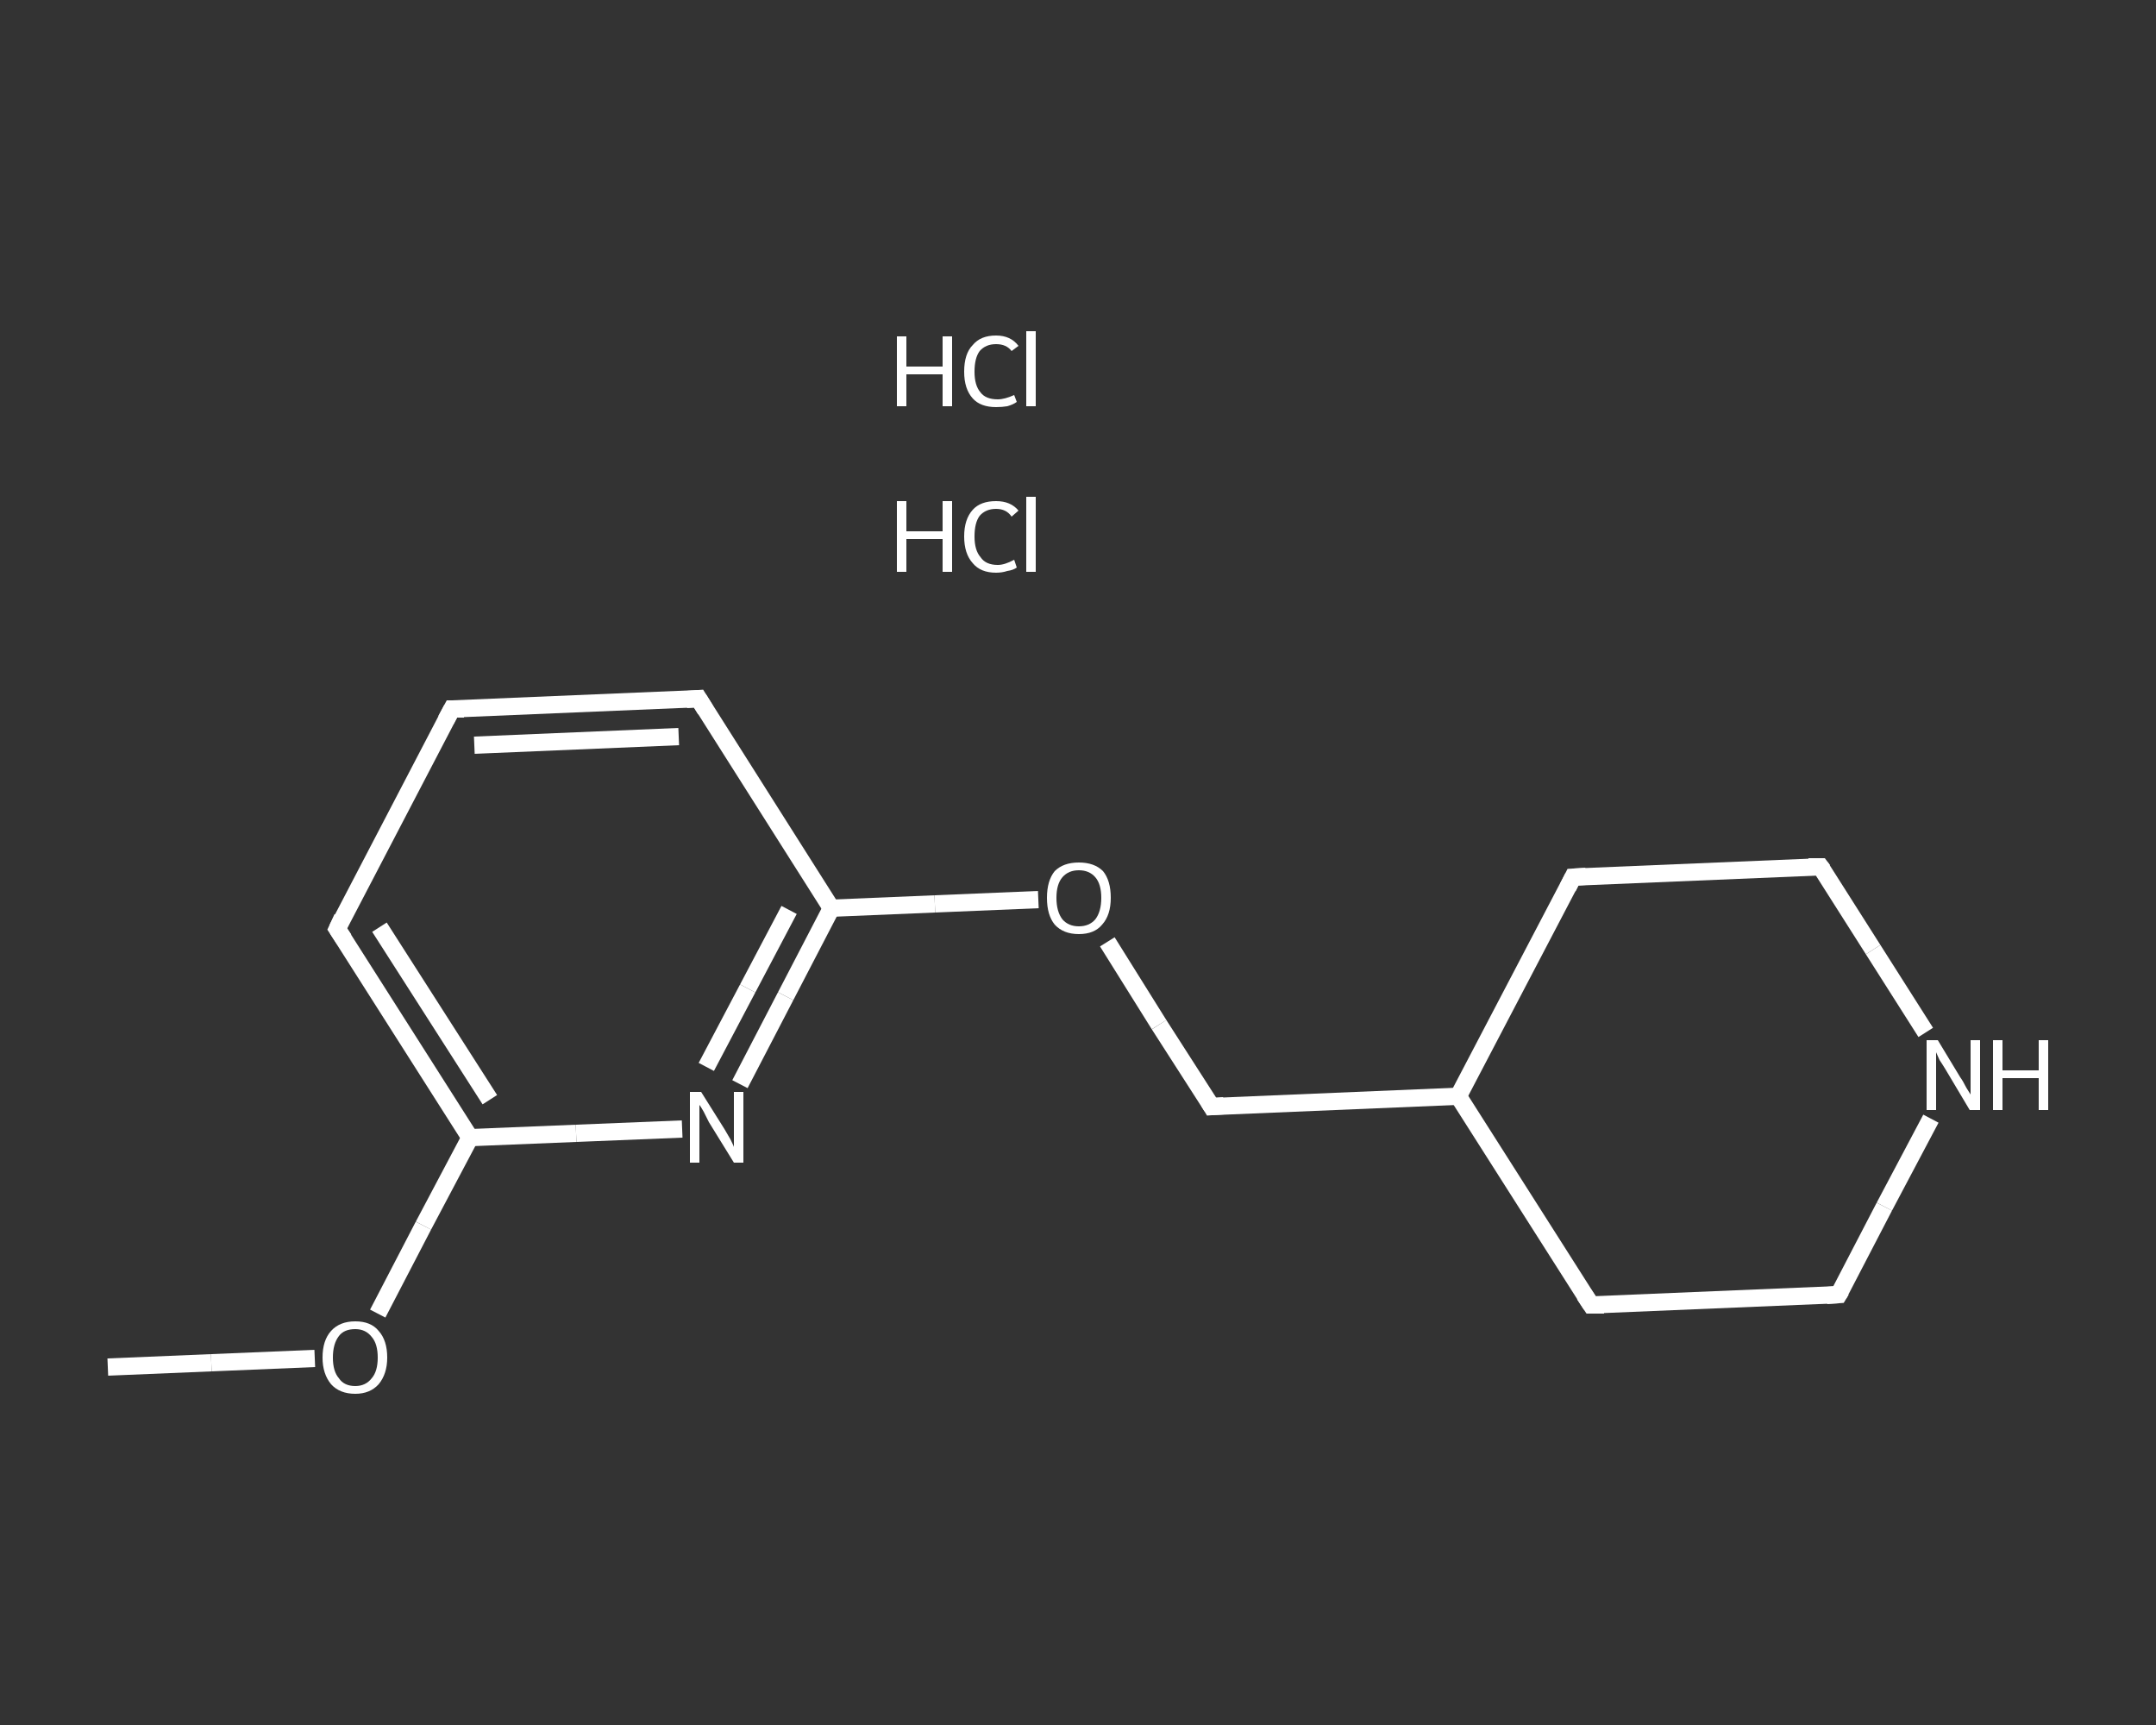 <?xml version='1.0' encoding='iso-8859-1'?>
<svg version='1.1' baseProfile='full'
              xmlns='http://www.w3.org/2000/svg'
                      xmlns:rdkit='http://www.rdkit.org/xml'
                      xmlns:xlink='http://www.w3.org/1999/xlink'
                  xml:space='preserve'
width='250px' height='200px' viewBox='0 0 250 200'>
<rect x="0" y="0" width="250" height="200" fill="#333333" stroke="none"/>
<!-- END OF HEADER -->
<rect style='opacity:1.0;fill:transparent;stroke:none' width='250.0' height='200.0' x='0.0' y='0.0'> </rect>
<path class='bond-0 atom-0 atom-1' d='M 12.5,158.5 L 24.5,158.0' style='fill:none;fill-rule:evenodd;stroke:#FFFFFF;stroke-width:2.0px;stroke-linecap:butt;stroke-linejoin:miter;stroke-opacity:1' />
<path class='bond-0 atom-0 atom-1' d='M 24.5,158.0 L 36.5,157.5' style='fill:none;fill-rule:evenodd;stroke:#FFFFFF;stroke-width:2.0px;stroke-linecap:butt;stroke-linejoin:miter;stroke-opacity:1' />
<path class='bond-1 atom-1 atom-2' d='M 43.8,152.3 L 49.1,142.1' style='fill:none;fill-rule:evenodd;stroke:#FFFFFF;stroke-width:2.0px;stroke-linecap:butt;stroke-linejoin:miter;stroke-opacity:1' />
<path class='bond-1 atom-1 atom-2' d='M 49.1,142.1 L 54.5,131.9' style='fill:none;fill-rule:evenodd;stroke:#FFFFFF;stroke-width:2.0px;stroke-linecap:butt;stroke-linejoin:miter;stroke-opacity:1' />
<path class='bond-2 atom-2 atom-3' d='M 54.5,131.9 L 39.1,107.7' style='fill:none;fill-rule:evenodd;stroke:#FFFFFF;stroke-width:2.0px;stroke-linecap:butt;stroke-linejoin:miter;stroke-opacity:1' />
<path class='bond-2 atom-2 atom-3' d='M 56.8,127.5 L 44.0,107.5' style='fill:none;fill-rule:evenodd;stroke:#FFFFFF;stroke-width:2.0px;stroke-linecap:butt;stroke-linejoin:miter;stroke-opacity:1' />
<path class='bond-3 atom-3 atom-4' d='M 39.1,107.7 L 52.4,82.2' style='fill:none;fill-rule:evenodd;stroke:#FFFFFF;stroke-width:2.0px;stroke-linecap:butt;stroke-linejoin:miter;stroke-opacity:1' />
<path class='bond-4 atom-4 atom-5' d='M 52.4,82.2 L 81.0,81.0' style='fill:none;fill-rule:evenodd;stroke:#FFFFFF;stroke-width:2.0px;stroke-linecap:butt;stroke-linejoin:miter;stroke-opacity:1' />
<path class='bond-4 atom-4 atom-5' d='M 55.0,86.4 L 78.7,85.4' style='fill:none;fill-rule:evenodd;stroke:#FFFFFF;stroke-width:2.0px;stroke-linecap:butt;stroke-linejoin:miter;stroke-opacity:1' />
<path class='bond-5 atom-5 atom-6' d='M 81.0,81.0 L 96.4,105.3' style='fill:none;fill-rule:evenodd;stroke:#FFFFFF;stroke-width:2.0px;stroke-linecap:butt;stroke-linejoin:miter;stroke-opacity:1' />
<path class='bond-6 atom-6 atom-7' d='M 96.4,105.3 L 108.4,104.8' style='fill:none;fill-rule:evenodd;stroke:#FFFFFF;stroke-width:2.0px;stroke-linecap:butt;stroke-linejoin:miter;stroke-opacity:1' />
<path class='bond-6 atom-6 atom-7' d='M 108.4,104.8 L 120.4,104.3' style='fill:none;fill-rule:evenodd;stroke:#FFFFFF;stroke-width:2.0px;stroke-linecap:butt;stroke-linejoin:miter;stroke-opacity:1' />
<path class='bond-7 atom-7 atom-8' d='M 128.4,109.2 L 134.4,118.8' style='fill:none;fill-rule:evenodd;stroke:#FFFFFF;stroke-width:2.0px;stroke-linecap:butt;stroke-linejoin:miter;stroke-opacity:1' />
<path class='bond-7 atom-7 atom-8' d='M 134.4,118.8 L 140.5,128.3' style='fill:none;fill-rule:evenodd;stroke:#FFFFFF;stroke-width:2.0px;stroke-linecap:butt;stroke-linejoin:miter;stroke-opacity:1' />
<path class='bond-8 atom-8 atom-9' d='M 140.5,128.3 L 169.1,127.1' style='fill:none;fill-rule:evenodd;stroke:#FFFFFF;stroke-width:2.0px;stroke-linecap:butt;stroke-linejoin:miter;stroke-opacity:1' />
<path class='bond-9 atom-9 atom-10' d='M 169.1,127.1 L 184.5,151.3' style='fill:none;fill-rule:evenodd;stroke:#FFFFFF;stroke-width:2.0px;stroke-linecap:butt;stroke-linejoin:miter;stroke-opacity:1' />
<path class='bond-10 atom-10 atom-11' d='M 184.5,151.3 L 213.2,150.1' style='fill:none;fill-rule:evenodd;stroke:#FFFFFF;stroke-width:2.0px;stroke-linecap:butt;stroke-linejoin:miter;stroke-opacity:1' />
<path class='bond-11 atom-11 atom-12' d='M 213.2,150.1 L 218.5,139.9' style='fill:none;fill-rule:evenodd;stroke:#FFFFFF;stroke-width:2.0px;stroke-linecap:butt;stroke-linejoin:miter;stroke-opacity:1' />
<path class='bond-11 atom-11 atom-12' d='M 218.5,139.9 L 223.9,129.7' style='fill:none;fill-rule:evenodd;stroke:#FFFFFF;stroke-width:2.0px;stroke-linecap:butt;stroke-linejoin:miter;stroke-opacity:1' />
<path class='bond-12 atom-12 atom-13' d='M 223.3,119.7 L 217.2,110.1' style='fill:none;fill-rule:evenodd;stroke:#FFFFFF;stroke-width:2.0px;stroke-linecap:butt;stroke-linejoin:miter;stroke-opacity:1' />
<path class='bond-12 atom-12 atom-13' d='M 217.2,110.1 L 211.1,100.5' style='fill:none;fill-rule:evenodd;stroke:#FFFFFF;stroke-width:2.0px;stroke-linecap:butt;stroke-linejoin:miter;stroke-opacity:1' />
<path class='bond-13 atom-13 atom-14' d='M 211.1,100.5 L 182.4,101.7' style='fill:none;fill-rule:evenodd;stroke:#FFFFFF;stroke-width:2.0px;stroke-linecap:butt;stroke-linejoin:miter;stroke-opacity:1' />
<path class='bond-14 atom-6 atom-15' d='M 96.4,105.3 L 91.1,115.5' style='fill:none;fill-rule:evenodd;stroke:#FFFFFF;stroke-width:2.0px;stroke-linecap:butt;stroke-linejoin:miter;stroke-opacity:1' />
<path class='bond-14 atom-6 atom-15' d='M 91.1,115.5 L 85.8,125.7' style='fill:none;fill-rule:evenodd;stroke:#FFFFFF;stroke-width:2.0px;stroke-linecap:butt;stroke-linejoin:miter;stroke-opacity:1' />
<path class='bond-14 atom-6 atom-15' d='M 91.5,105.5 L 86.7,114.6' style='fill:none;fill-rule:evenodd;stroke:#FFFFFF;stroke-width:2.0px;stroke-linecap:butt;stroke-linejoin:miter;stroke-opacity:1' />
<path class='bond-14 atom-6 atom-15' d='M 86.7,114.6 L 81.9,123.7' style='fill:none;fill-rule:evenodd;stroke:#FFFFFF;stroke-width:2.0px;stroke-linecap:butt;stroke-linejoin:miter;stroke-opacity:1' />
<path class='bond-15 atom-15 atom-2' d='M 79.1,130.9 L 66.8,131.4' style='fill:none;fill-rule:evenodd;stroke:#FFFFFF;stroke-width:2.0px;stroke-linecap:butt;stroke-linejoin:miter;stroke-opacity:1' />
<path class='bond-15 atom-15 atom-2' d='M 66.8,131.4 L 54.5,131.9' style='fill:none;fill-rule:evenodd;stroke:#FFFFFF;stroke-width:2.0px;stroke-linecap:butt;stroke-linejoin:miter;stroke-opacity:1' />
<path class='bond-16 atom-14 atom-9' d='M 182.4,101.7 L 169.1,127.1' style='fill:none;fill-rule:evenodd;stroke:#FFFFFF;stroke-width:2.0px;stroke-linecap:butt;stroke-linejoin:miter;stroke-opacity:1' />
<path d='M 39.9,108.9 L 39.1,107.7 L 39.7,106.4' style='fill:none;stroke:#FFFFFF;stroke-width:2.0px;stroke-linecap:butt;stroke-linejoin:miter;stroke-opacity:1;' />
<path d='M 51.7,83.5 L 52.4,82.2 L 53.8,82.2' style='fill:none;stroke:#FFFFFF;stroke-width:2.0px;stroke-linecap:butt;stroke-linejoin:miter;stroke-opacity:1;' />
<path d='M 79.6,81.1 L 81.0,81.0 L 81.8,82.3' style='fill:none;stroke:#FFFFFF;stroke-width:2.0px;stroke-linecap:butt;stroke-linejoin:miter;stroke-opacity:1;' />
<path d='M 140.2,127.8 L 140.5,128.3 L 141.9,128.2' style='fill:none;stroke:#FFFFFF;stroke-width:2.0px;stroke-linecap:butt;stroke-linejoin:miter;stroke-opacity:1;' />
<path d='M 183.7,150.1 L 184.5,151.3 L 186.0,151.3' style='fill:none;stroke:#FFFFFF;stroke-width:2.0px;stroke-linecap:butt;stroke-linejoin:miter;stroke-opacity:1;' />
<path d='M 211.8,150.2 L 213.2,150.1 L 213.5,149.6' style='fill:none;stroke:#FFFFFF;stroke-width:2.0px;stroke-linecap:butt;stroke-linejoin:miter;stroke-opacity:1;' />
<path d='M 211.4,100.9 L 211.1,100.5 L 209.7,100.5' style='fill:none;stroke:#FFFFFF;stroke-width:2.0px;stroke-linecap:butt;stroke-linejoin:miter;stroke-opacity:1;' />
<path d='M 183.9,101.6 L 182.4,101.7 L 181.8,102.9' style='fill:none;stroke:#FFFFFF;stroke-width:2.0px;stroke-linecap:butt;stroke-linejoin:miter;stroke-opacity:1;' />
<path class='atom-1' d='M 37.4 157.4
Q 37.4 155.4, 38.4 154.3
Q 39.4 153.2, 41.2 153.2
Q 43.0 153.2, 43.9 154.3
Q 44.9 155.4, 44.9 157.4
Q 44.9 159.3, 43.9 160.5
Q 42.9 161.6, 41.2 161.6
Q 39.4 161.6, 38.4 160.5
Q 37.4 159.3, 37.4 157.4
M 41.2 160.7
Q 42.4 160.7, 43.1 159.8
Q 43.8 159.0, 43.8 157.4
Q 43.8 155.8, 43.1 155.0
Q 42.4 154.1, 41.2 154.1
Q 39.9 154.1, 39.3 154.9
Q 38.6 155.8, 38.6 157.4
Q 38.6 159.0, 39.3 159.8
Q 39.9 160.7, 41.2 160.7
' fill='#FFFFFF'/>
<path class='atom-7' d='M 121.4 104.1
Q 121.4 102.1, 122.3 101.0
Q 123.3 100.0, 125.1 100.0
Q 126.9 100.0, 127.9 101.0
Q 128.8 102.1, 128.8 104.1
Q 128.8 106.1, 127.8 107.2
Q 126.9 108.3, 125.1 108.3
Q 123.3 108.3, 122.3 107.2
Q 121.4 106.1, 121.4 104.1
M 125.1 107.4
Q 126.3 107.4, 127.0 106.6
Q 127.7 105.7, 127.7 104.1
Q 127.7 102.5, 127.0 101.7
Q 126.3 100.9, 125.1 100.9
Q 123.9 100.9, 123.2 101.7
Q 122.5 102.5, 122.5 104.1
Q 122.5 105.7, 123.2 106.6
Q 123.9 107.4, 125.1 107.4
' fill='#FFFFFF'/>
<path class='atom-12' d='M 224.7 120.6
L 227.3 124.9
Q 227.6 125.3, 228.0 126.1
Q 228.5 126.9, 228.5 126.9
L 228.5 120.6
L 229.6 120.6
L 229.6 128.7
L 228.4 128.7
L 225.6 124.0
Q 225.3 123.5, 224.9 122.9
Q 224.6 122.2, 224.5 122.0
L 224.5 128.7
L 223.4 128.7
L 223.4 120.6
L 224.7 120.6
' fill='#FFFFFF'/>
<path class='atom-12' d='M 231.1 120.6
L 232.2 120.6
L 232.2 124.1
L 236.4 124.1
L 236.4 120.6
L 237.5 120.6
L 237.5 128.7
L 236.4 128.7
L 236.4 125.0
L 232.2 125.0
L 232.2 128.7
L 231.1 128.7
L 231.1 120.6
' fill='#FFFFFF'/>
<path class='atom-15' d='M 81.3 126.6
L 84.0 130.9
Q 84.3 131.4, 84.7 132.1
Q 85.1 132.9, 85.1 133.0
L 85.1 126.6
L 86.2 126.6
L 86.2 134.8
L 85.1 134.8
L 82.2 130.1
Q 81.9 129.5, 81.6 128.9
Q 81.2 128.2, 81.1 128.1
L 81.1 134.8
L 80.0 134.8
L 80.0 126.6
L 81.3 126.6
' fill='#FFFFFF'/>
<path class='atom-16' d='M 104.0 58.1
L 105.1 58.1
L 105.1 61.6
L 109.3 61.6
L 109.3 58.1
L 110.4 58.1
L 110.4 66.3
L 109.3 66.3
L 109.3 62.5
L 105.1 62.5
L 105.1 66.3
L 104.0 66.3
L 104.0 58.1
' fill='#FFFFFF'/>
<path class='atom-16' d='M 111.8 62.2
Q 111.8 60.2, 112.8 59.1
Q 113.7 58.1, 115.5 58.1
Q 117.2 58.1, 118.1 59.2
L 117.3 59.9
Q 116.7 59.0, 115.5 59.0
Q 114.3 59.0, 113.6 59.8
Q 113.0 60.6, 113.0 62.2
Q 113.0 63.8, 113.7 64.6
Q 114.3 65.5, 115.7 65.5
Q 116.5 65.5, 117.6 64.9
L 117.9 65.8
Q 117.5 66.1, 116.8 66.2
Q 116.2 66.4, 115.5 66.4
Q 113.7 66.4, 112.8 65.3
Q 111.8 64.2, 111.8 62.2
' fill='#FFFFFF'/>
<path class='atom-16' d='M 119.0 57.6
L 120.1 57.6
L 120.1 66.3
L 119.0 66.3
L 119.0 57.6
' fill='#FFFFFF'/>
<path class='atom-17' d='M 104.0 39.0
L 105.1 39.0
L 105.1 42.5
L 109.3 42.5
L 109.3 39.0
L 110.4 39.0
L 110.4 47.1
L 109.3 47.1
L 109.3 43.4
L 105.1 43.4
L 105.1 47.1
L 104.0 47.1
L 104.0 39.0
' fill='#FFFFFF'/>
<path class='atom-17' d='M 111.8 43.1
Q 111.8 41.0, 112.8 40.0
Q 113.7 38.9, 115.5 38.9
Q 117.2 38.9, 118.1 40.1
L 117.3 40.7
Q 116.7 39.9, 115.5 39.9
Q 114.3 39.9, 113.6 40.7
Q 113.0 41.5, 113.0 43.1
Q 113.0 44.7, 113.7 45.5
Q 114.3 46.3, 115.7 46.3
Q 116.5 46.3, 117.6 45.8
L 117.9 46.6
Q 117.5 46.9, 116.8 47.1
Q 116.2 47.2, 115.5 47.2
Q 113.7 47.2, 112.8 46.2
Q 111.8 45.1, 111.8 43.1
' fill='#FFFFFF'/>
<path class='atom-17' d='M 119.0 38.4
L 120.1 38.4
L 120.1 47.1
L 119.0 47.1
L 119.0 38.4
' fill='#FFFFFF'/>
</svg>
